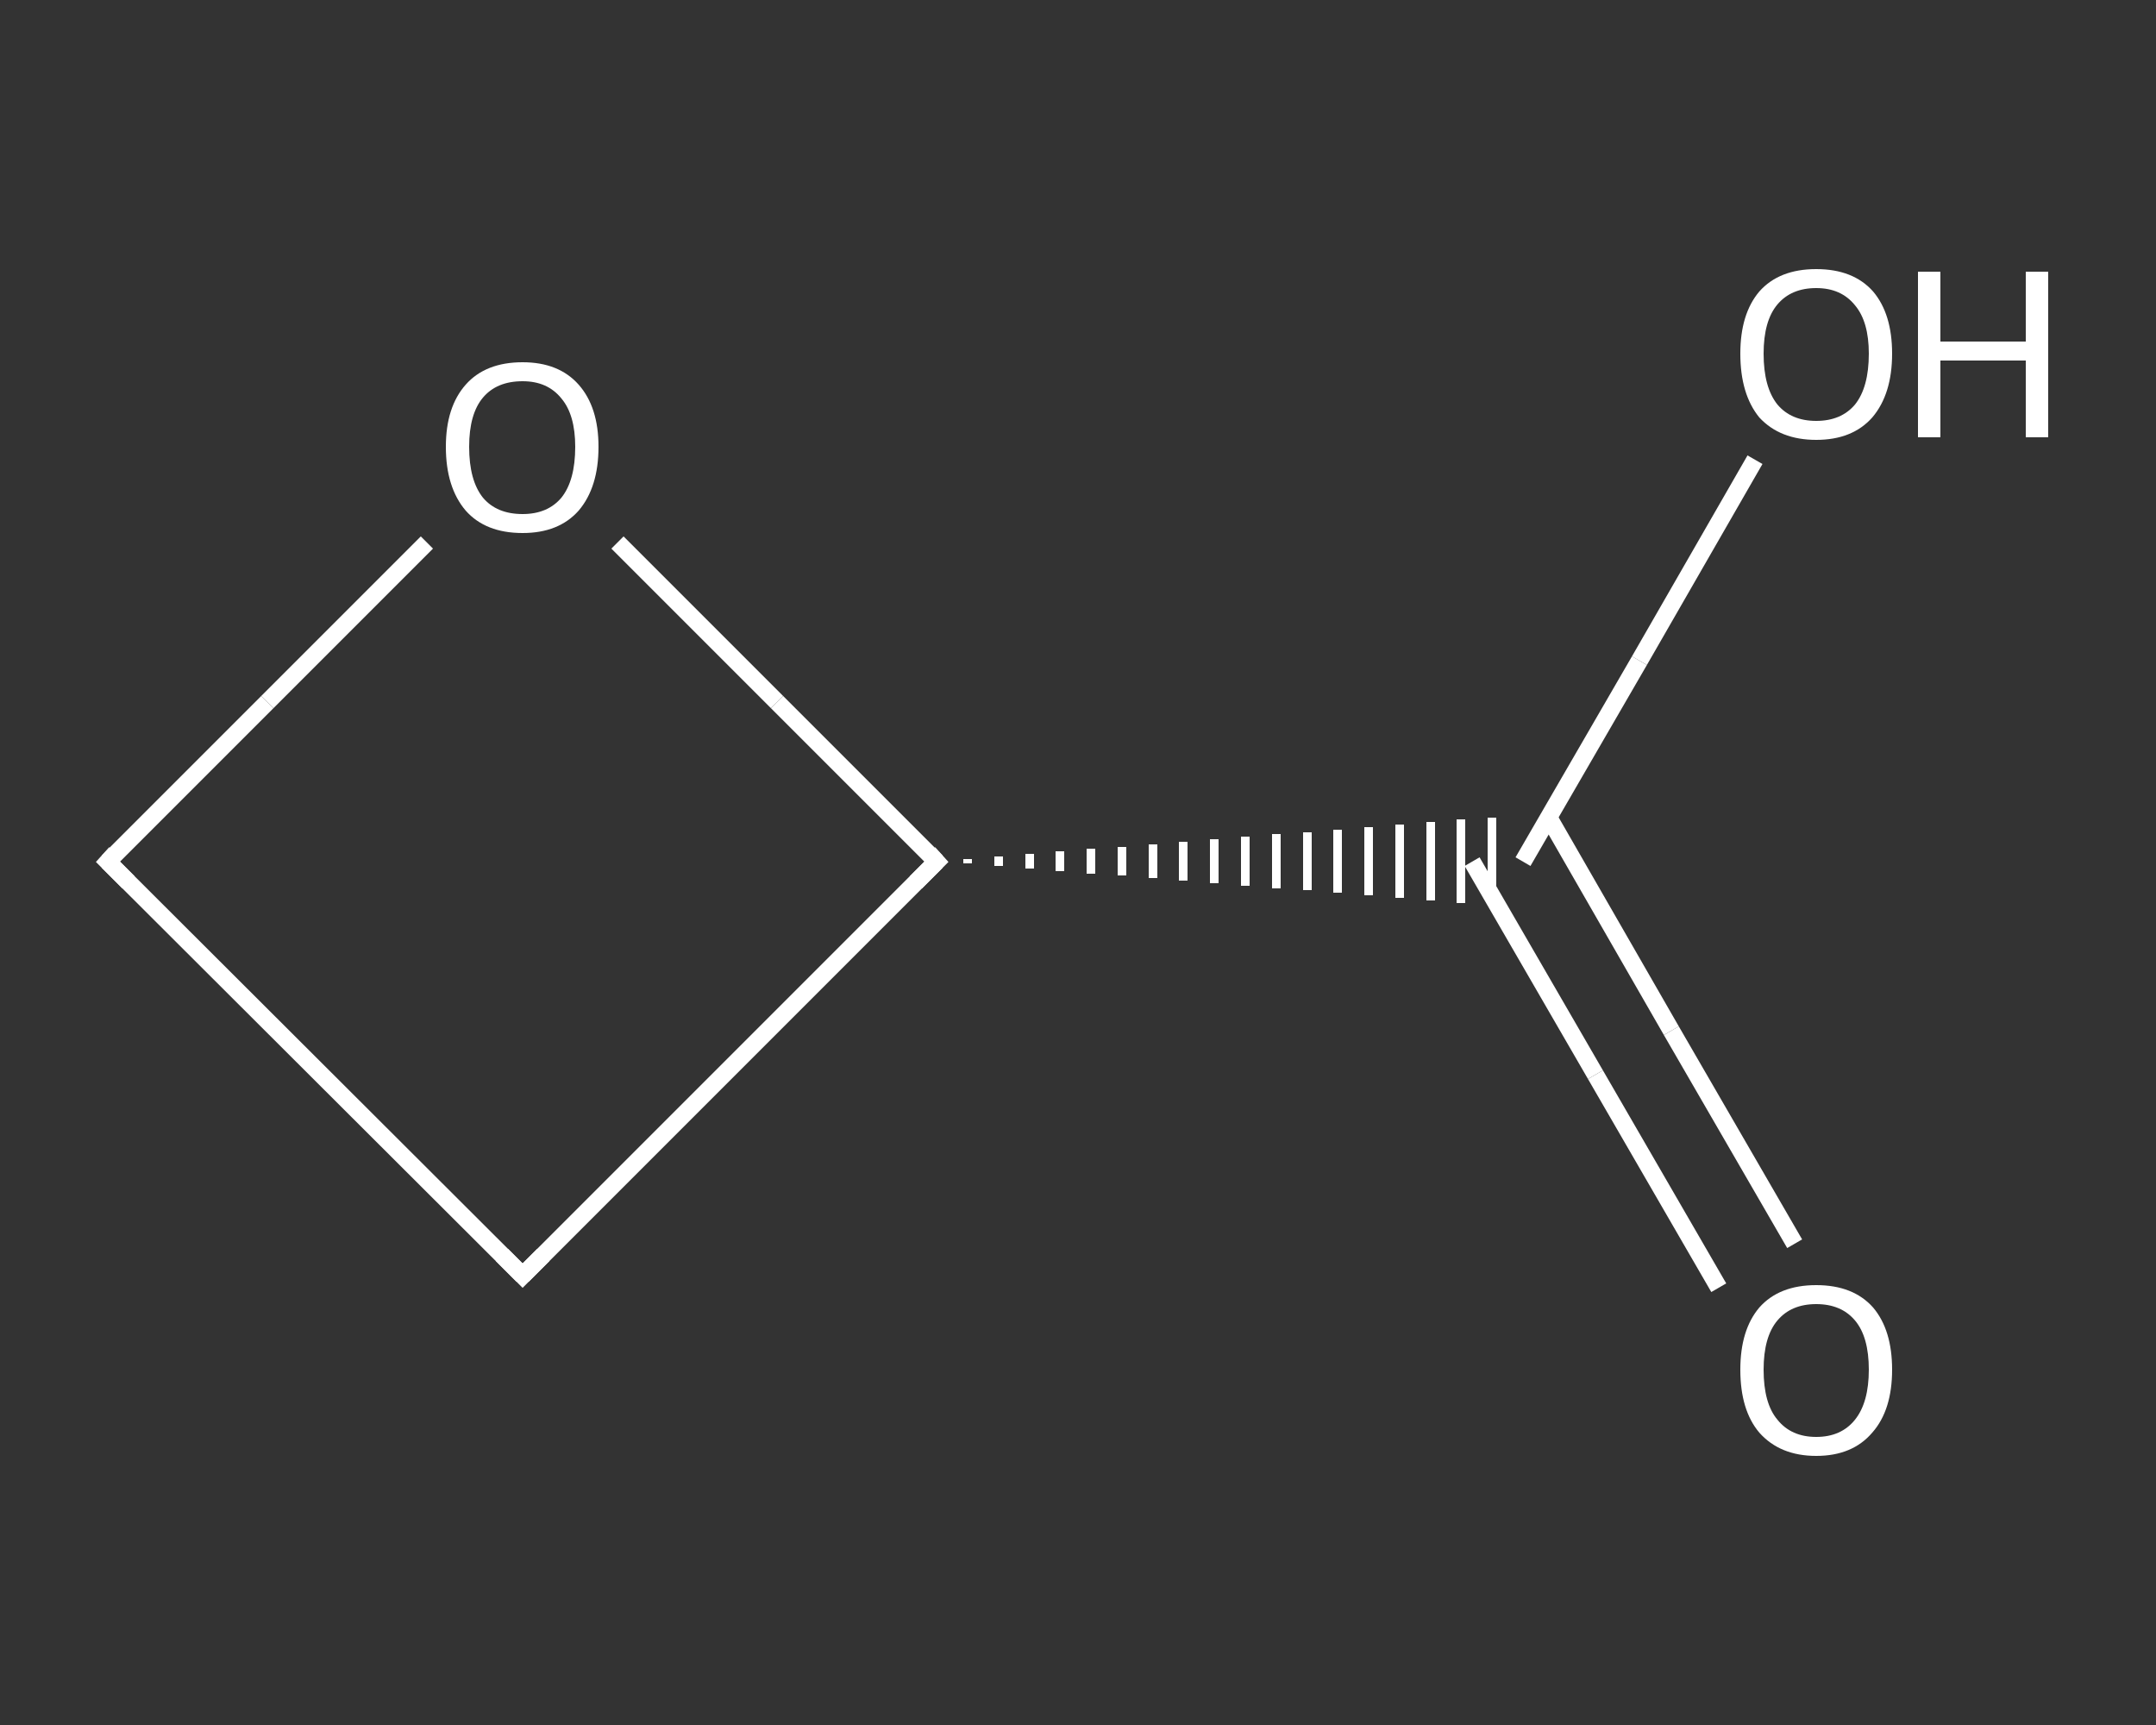 <?xml version='1.0' encoding='iso-8859-1'?>
<svg version='1.1' baseProfile='full'
              xmlns='http://www.w3.org/2000/svg'
                      xmlns:rdkit='http://www.rdkit.org/xml'
                      xmlns:xlink='http://www.w3.org/1999/xlink'
                  xml:space='preserve'
width='250px' height='200px' viewBox='0 0 250 200'>
<rect x="0" y="0" width="250" height="200" fill="#333333" stroke="none"/>
<!-- END OF HEADER -->
<rect style='opacity:1.0;fill:transparent;stroke:none' width='250.0' height='200.0' x='0.0' y='0.0'> </rect>
<path class='bond-0 atom-0 atom-1' d='M 199.3,149.3 L 185.0,124.6' style='fill:none;fill-rule:evenodd;stroke:#FFFFFF;stroke-width:2.0px;stroke-linecap:butt;stroke-linejoin:miter;stroke-opacity:1' />
<path class='bond-0 atom-0 atom-1' d='M 185.0,124.6 L 170.7,99.9' style='fill:none;fill-rule:evenodd;stroke:#FFFFFF;stroke-width:2.0px;stroke-linecap:butt;stroke-linejoin:miter;stroke-opacity:1' />
<path class='bond-0 atom-0 atom-1' d='M 208.1,144.2 L 193.8,119.5' style='fill:none;fill-rule:evenodd;stroke:#FFFFFF;stroke-width:2.0px;stroke-linecap:butt;stroke-linejoin:miter;stroke-opacity:1' />
<path class='bond-0 atom-0 atom-1' d='M 193.8,119.5 L 179.6,94.8' style='fill:none;fill-rule:evenodd;stroke:#FFFFFF;stroke-width:2.0px;stroke-linecap:butt;stroke-linejoin:miter;stroke-opacity:1' />
<path class='bond-1 atom-1 atom-2' d='M 176.6,99.9 L 190.1,76.6' style='fill:none;fill-rule:evenodd;stroke:#FFFFFF;stroke-width:2.0px;stroke-linecap:butt;stroke-linejoin:miter;stroke-opacity:1' />
<path class='bond-1 atom-1 atom-2' d='M 190.1,76.6 L 203.5,53.3' style='fill:none;fill-rule:evenodd;stroke:#FFFFFF;stroke-width:2.0px;stroke-linecap:butt;stroke-linejoin:miter;stroke-opacity:1' />
<path class='bond-2 atom-3 atom-1' d='M 112.2,100.1 L 112.2,99.6' style='fill:none;fill-rule:evenodd;stroke:#FFFFFF;stroke-width:1.0px;stroke-linecap:butt;stroke-linejoin:miter;stroke-opacity:1' />
<path class='bond-2 atom-3 atom-1' d='M 115.8,100.4 L 115.8,99.3' style='fill:none;fill-rule:evenodd;stroke:#FFFFFF;stroke-width:1.0px;stroke-linecap:butt;stroke-linejoin:miter;stroke-opacity:1' />
<path class='bond-2 atom-3 atom-1' d='M 119.4,100.7 L 119.4,99.0' style='fill:none;fill-rule:evenodd;stroke:#FFFFFF;stroke-width:1.0px;stroke-linecap:butt;stroke-linejoin:miter;stroke-opacity:1' />
<path class='bond-2 atom-3 atom-1' d='M 122.9,101.0 L 122.9,98.7' style='fill:none;fill-rule:evenodd;stroke:#FFFFFF;stroke-width:1.0px;stroke-linecap:butt;stroke-linejoin:miter;stroke-opacity:1' />
<path class='bond-2 atom-3 atom-1' d='M 126.5,101.3 L 126.5,98.4' style='fill:none;fill-rule:evenodd;stroke:#FFFFFF;stroke-width:1.0px;stroke-linecap:butt;stroke-linejoin:miter;stroke-opacity:1' />
<path class='bond-2 atom-3 atom-1' d='M 130.1,101.5 L 130.1,98.2' style='fill:none;fill-rule:evenodd;stroke:#FFFFFF;stroke-width:1.0px;stroke-linecap:butt;stroke-linejoin:miter;stroke-opacity:1' />
<path class='bond-2 atom-3 atom-1' d='M 133.7,101.8 L 133.7,97.9' style='fill:none;fill-rule:evenodd;stroke:#FFFFFF;stroke-width:1.0px;stroke-linecap:butt;stroke-linejoin:miter;stroke-opacity:1' />
<path class='bond-2 atom-3 atom-1' d='M 137.2,102.1 L 137.2,97.6' style='fill:none;fill-rule:evenodd;stroke:#FFFFFF;stroke-width:1.0px;stroke-linecap:butt;stroke-linejoin:miter;stroke-opacity:1' />
<path class='bond-2 atom-3 atom-1' d='M 140.8,102.4 L 140.8,97.3' style='fill:none;fill-rule:evenodd;stroke:#FFFFFF;stroke-width:1.0px;stroke-linecap:butt;stroke-linejoin:miter;stroke-opacity:1' />
<path class='bond-2 atom-3 atom-1' d='M 144.4,102.7 L 144.4,97.0' style='fill:none;fill-rule:evenodd;stroke:#FFFFFF;stroke-width:1.0px;stroke-linecap:butt;stroke-linejoin:miter;stroke-opacity:1' />
<path class='bond-2 atom-3 atom-1' d='M 148.0,103.0 L 148.0,96.7' style='fill:none;fill-rule:evenodd;stroke:#FFFFFF;stroke-width:1.0px;stroke-linecap:butt;stroke-linejoin:miter;stroke-opacity:1' />
<path class='bond-2 atom-3 atom-1' d='M 151.6,103.2 L 151.6,96.5' style='fill:none;fill-rule:evenodd;stroke:#FFFFFF;stroke-width:1.0px;stroke-linecap:butt;stroke-linejoin:miter;stroke-opacity:1' />
<path class='bond-2 atom-3 atom-1' d='M 155.1,103.5 L 155.1,96.2' style='fill:none;fill-rule:evenodd;stroke:#FFFFFF;stroke-width:1.0px;stroke-linecap:butt;stroke-linejoin:miter;stroke-opacity:1' />
<path class='bond-2 atom-3 atom-1' d='M 158.7,103.8 L 158.7,95.9' style='fill:none;fill-rule:evenodd;stroke:#FFFFFF;stroke-width:1.0px;stroke-linecap:butt;stroke-linejoin:miter;stroke-opacity:1' />
<path class='bond-2 atom-3 atom-1' d='M 162.3,104.1 L 162.3,95.6' style='fill:none;fill-rule:evenodd;stroke:#FFFFFF;stroke-width:1.0px;stroke-linecap:butt;stroke-linejoin:miter;stroke-opacity:1' />
<path class='bond-2 atom-3 atom-1' d='M 165.9,104.4 L 165.9,95.3' style='fill:none;fill-rule:evenodd;stroke:#FFFFFF;stroke-width:1.0px;stroke-linecap:butt;stroke-linejoin:miter;stroke-opacity:1' />
<path class='bond-2 atom-3 atom-1' d='M 169.4,104.7 L 169.4,95.0' style='fill:none;fill-rule:evenodd;stroke:#FFFFFF;stroke-width:1.0px;stroke-linecap:butt;stroke-linejoin:miter;stroke-opacity:1' />
<path class='bond-2 atom-3 atom-1' d='M 173.0,104.9 L 173.0,94.8' style='fill:none;fill-rule:evenodd;stroke:#FFFFFF;stroke-width:1.0px;stroke-linecap:butt;stroke-linejoin:miter;stroke-opacity:1' />
<path class='bond-3 atom-3 atom-4' d='M 108.6,99.9 L 60.6,147.9' style='fill:none;fill-rule:evenodd;stroke:#FFFFFF;stroke-width:2.0px;stroke-linecap:butt;stroke-linejoin:miter;stroke-opacity:1' />
<path class='bond-4 atom-4 atom-5' d='M 60.6,147.9 L 12.5,99.9' style='fill:none;fill-rule:evenodd;stroke:#FFFFFF;stroke-width:2.0px;stroke-linecap:butt;stroke-linejoin:miter;stroke-opacity:1' />
<path class='bond-5 atom-5 atom-6' d='M 12.5,99.9 L 31.0,81.4' style='fill:none;fill-rule:evenodd;stroke:#FFFFFF;stroke-width:2.0px;stroke-linecap:butt;stroke-linejoin:miter;stroke-opacity:1' />
<path class='bond-5 atom-5 atom-6' d='M 31.0,81.4 L 49.5,62.9' style='fill:none;fill-rule:evenodd;stroke:#FFFFFF;stroke-width:2.0px;stroke-linecap:butt;stroke-linejoin:miter;stroke-opacity:1' />
<path class='bond-6 atom-6 atom-3' d='M 71.6,62.9 L 90.1,81.4' style='fill:none;fill-rule:evenodd;stroke:#FFFFFF;stroke-width:2.0px;stroke-linecap:butt;stroke-linejoin:miter;stroke-opacity:1' />
<path class='bond-6 atom-6 atom-3' d='M 90.1,81.4 L 108.6,99.9' style='fill:none;fill-rule:evenodd;stroke:#FFFFFF;stroke-width:2.0px;stroke-linecap:butt;stroke-linejoin:miter;stroke-opacity:1' />
<path d='M 106.2,102.3 L 108.6,99.9 L 107.7,98.9' style='fill:none;stroke:#FFFFFF;stroke-width:2.0px;stroke-linecap:butt;stroke-linejoin:miter;stroke-opacity:1;' />
<path d='M 63.0,145.5 L 60.6,147.9 L 58.2,145.5' style='fill:none;stroke:#FFFFFF;stroke-width:2.0px;stroke-linecap:butt;stroke-linejoin:miter;stroke-opacity:1;' />
<path d='M 14.9,102.3 L 12.5,99.9 L 13.4,98.9' style='fill:none;stroke:#FFFFFF;stroke-width:2.0px;stroke-linecap:butt;stroke-linejoin:miter;stroke-opacity:1;' />
<path class='atom-0' d='M 201.8 158.8
Q 201.8 154.2, 204.0 151.6
Q 206.3 149.0, 210.6 149.0
Q 214.9 149.0, 217.2 151.6
Q 219.4 154.2, 219.4 158.8
Q 219.4 163.5, 217.1 166.1
Q 214.8 168.8, 210.6 168.8
Q 206.4 168.8, 204.0 166.1
Q 201.8 163.5, 201.8 158.8
M 210.6 166.6
Q 213.5 166.6, 215.1 164.6
Q 216.7 162.6, 216.7 158.8
Q 216.7 155.0, 215.1 153.1
Q 213.5 151.2, 210.6 151.2
Q 207.7 151.2, 206.1 153.1
Q 204.5 155.0, 204.5 158.8
Q 204.5 162.7, 206.1 164.6
Q 207.7 166.6, 210.6 166.6
' fill='#FFFFFF'/>
<path class='atom-2' d='M 201.8 41.0
Q 201.8 36.4, 204.0 33.8
Q 206.3 31.2, 210.6 31.2
Q 214.9 31.2, 217.2 33.8
Q 219.4 36.4, 219.4 41.0
Q 219.4 45.7, 217.1 48.4
Q 214.8 51.0, 210.6 51.0
Q 206.4 51.0, 204.0 48.4
Q 201.8 45.7, 201.8 41.0
M 210.6 48.8
Q 213.5 48.8, 215.1 46.9
Q 216.7 44.9, 216.7 41.0
Q 216.7 37.3, 215.1 35.4
Q 213.5 33.4, 210.6 33.4
Q 207.7 33.4, 206.1 35.3
Q 204.5 37.2, 204.5 41.0
Q 204.5 44.9, 206.1 46.9
Q 207.7 48.8, 210.6 48.8
' fill='#FFFFFF'/>
<path class='atom-2' d='M 222.4 31.5
L 225.0 31.5
L 225.0 39.6
L 234.9 39.6
L 234.9 31.5
L 237.5 31.5
L 237.5 50.7
L 234.9 50.7
L 234.9 41.8
L 225.0 41.8
L 225.0 50.7
L 222.4 50.7
L 222.4 31.5
' fill='#FFFFFF'/>
<path class='atom-6' d='M 51.7 51.8
Q 51.7 47.2, 54.0 44.6
Q 56.3 42.0, 60.6 42.0
Q 64.8 42.0, 67.1 44.6
Q 69.4 47.2, 69.4 51.8
Q 69.4 56.5, 67.1 59.2
Q 64.8 61.8, 60.6 61.8
Q 56.3 61.8, 54.0 59.2
Q 51.7 56.5, 51.7 51.8
M 60.6 59.6
Q 63.5 59.6, 65.1 57.7
Q 66.7 55.7, 66.7 51.8
Q 66.7 48.1, 65.1 46.2
Q 63.5 44.2, 60.6 44.2
Q 57.6 44.2, 56.0 46.1
Q 54.4 48.0, 54.4 51.8
Q 54.4 55.7, 56.0 57.7
Q 57.6 59.6, 60.6 59.6
' fill='#FFFFFF'/>
</svg>
